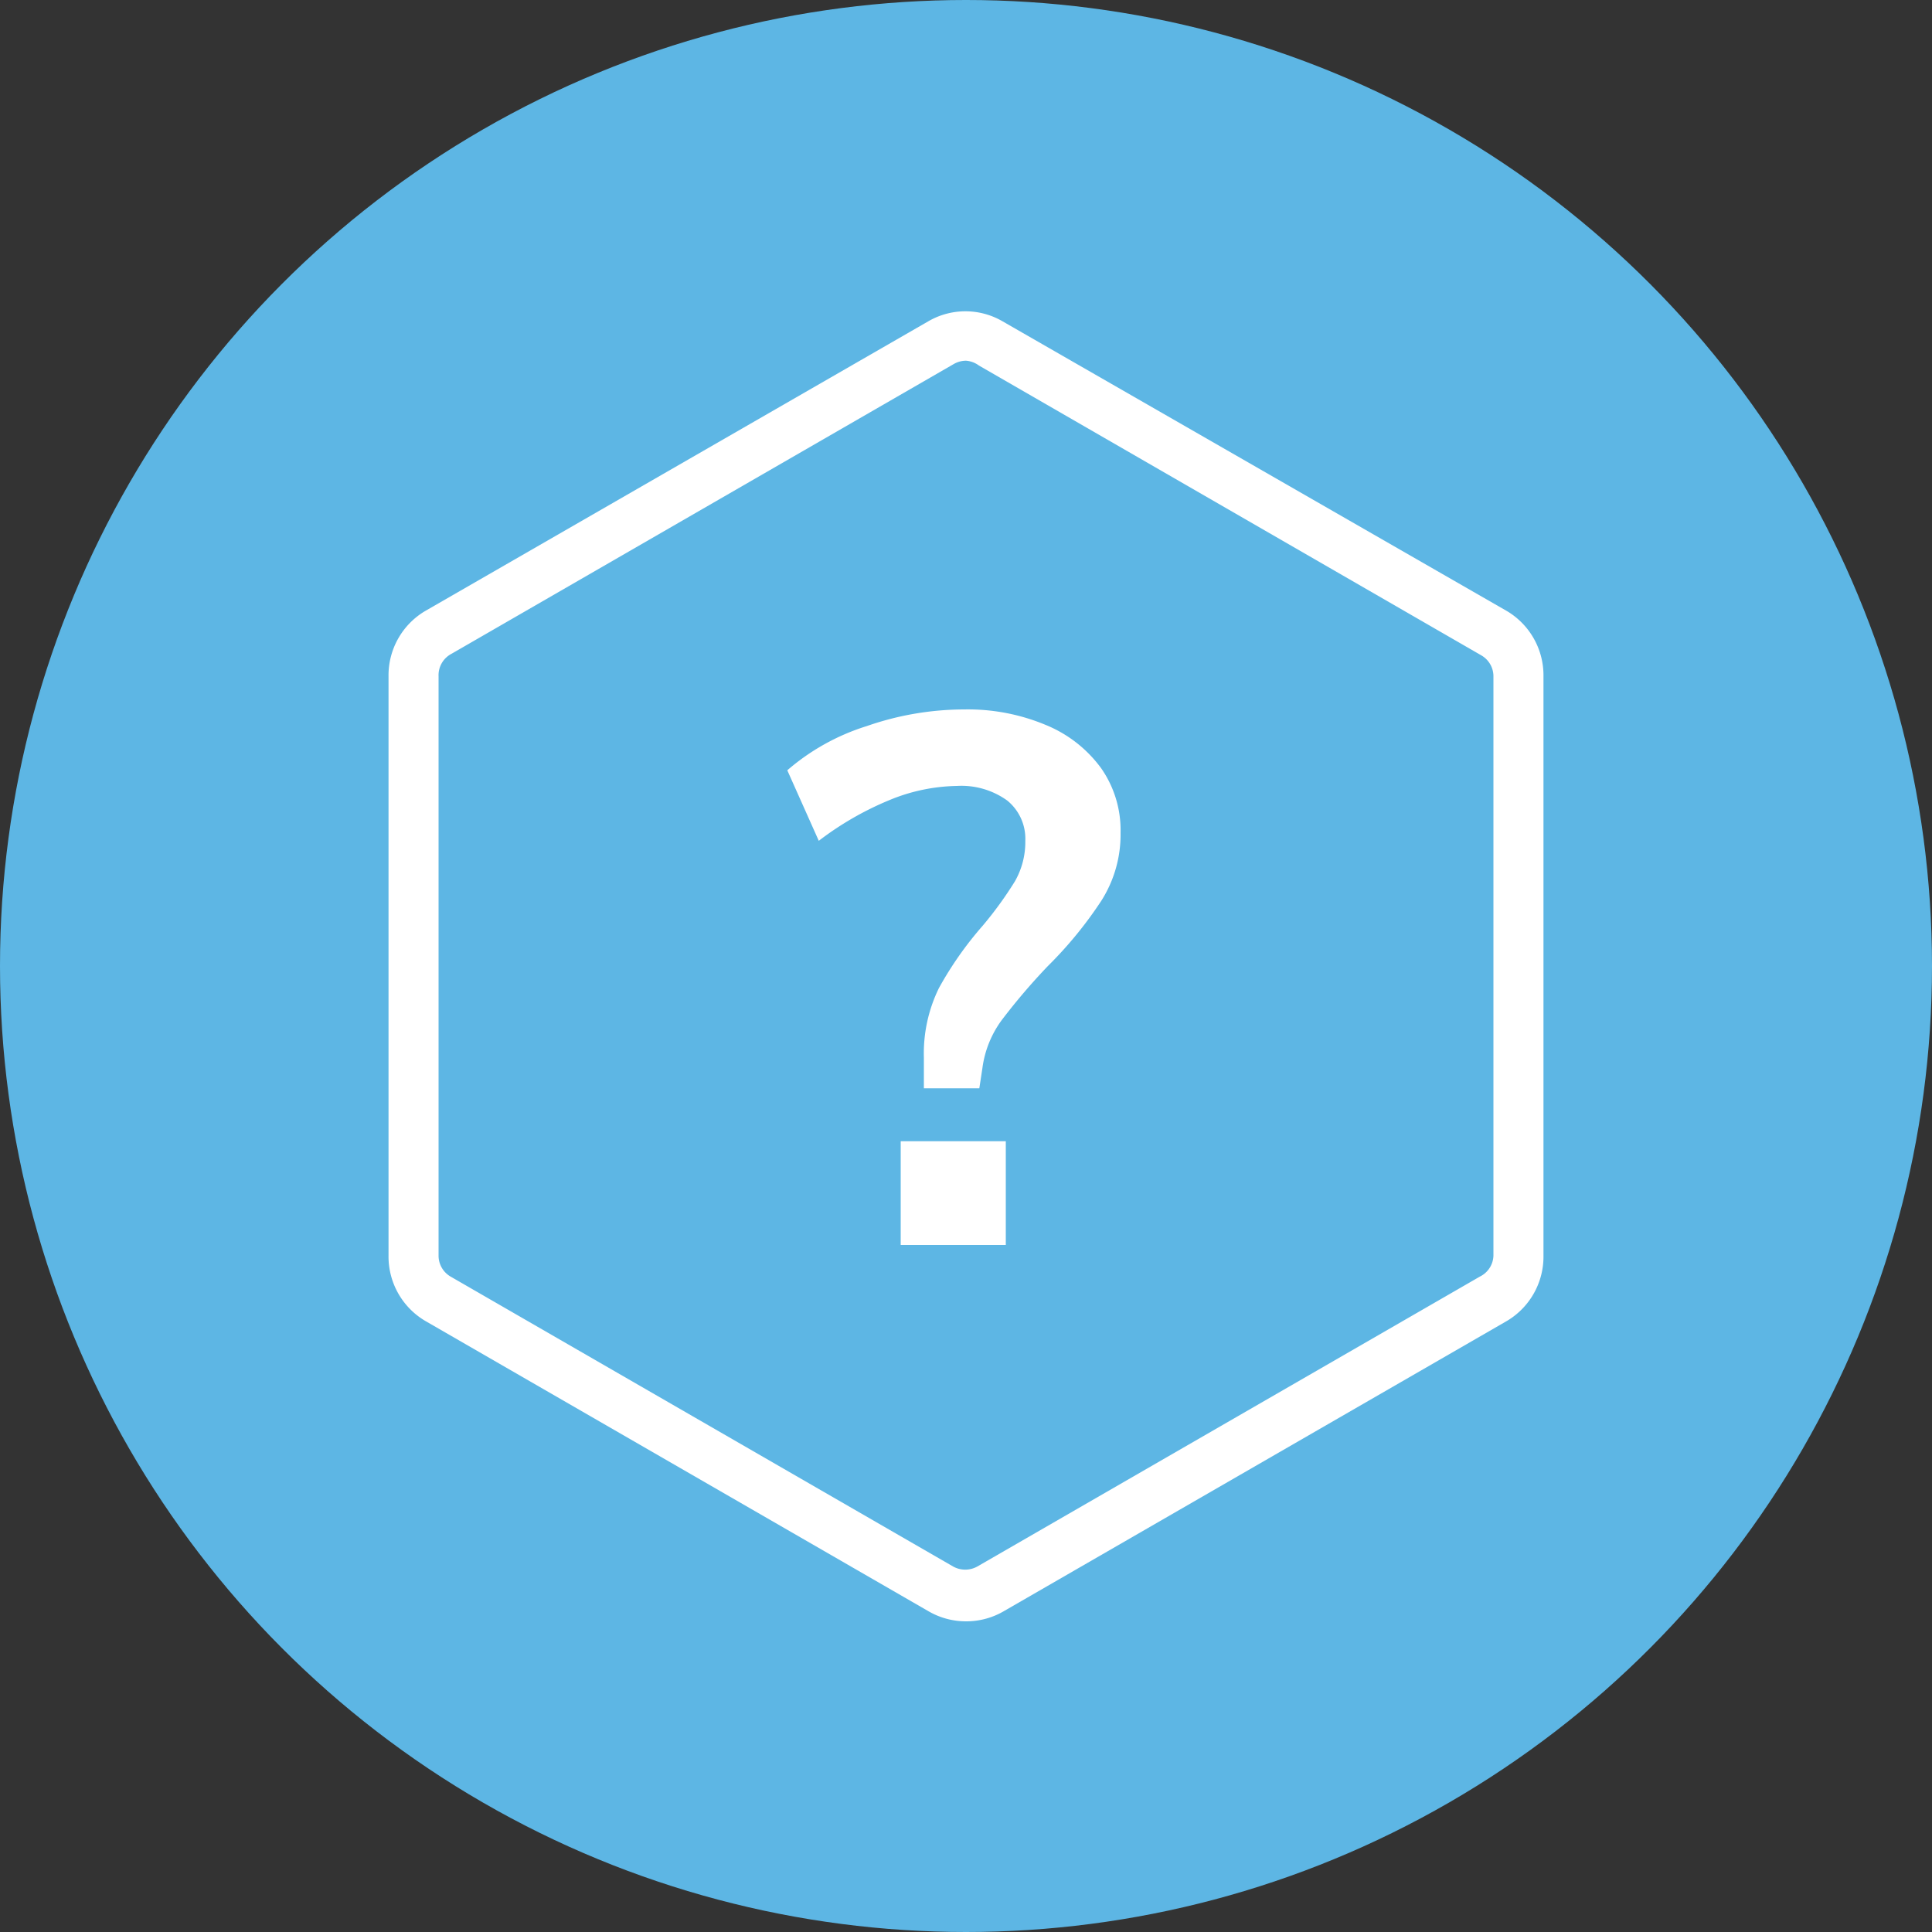 <svg id="Ebene_1" data-name="Ebene 1" xmlns="http://www.w3.org/2000/svg" viewBox="0 0 100 100"><rect x="0" y="0" width="100" height="100" fill="#333333" stroke="none"/><circle cx="50" cy="50" r="50" fill="#5db6e4"/><path d="M50,83.92a3.86,3.86,0,0,1-1.92-.51l-26-15A3.87,3.87,0,0,1,20.11,65V35A3.87,3.87,0,0,1,22,31.63l26.05-15a3.82,3.82,0,0,1,3.84,0L78,31.63A3.87,3.87,0,0,1,79.89,35V65A3.87,3.87,0,0,1,78,68.37l-26,15A3.86,3.86,0,0,1,50,83.92Zm0-65.25a1.29,1.29,0,0,0-.63.17l-26,15A1.25,1.25,0,0,0,22.7,35V65a1.25,1.25,0,0,0,.63,1.08l26,15a1.29,1.29,0,0,0,1.26,0l26-15A1.25,1.25,0,0,0,77.3,65V35a1.25,1.25,0,0,0-.63-1.08l-26-15A1.29,1.29,0,0,0,50,18.67Z" fill="#fff"/><path d="M47.82,54.76a7.69,7.69,0,0,1,.78-3.62,18.28,18.28,0,0,1,2.26-3.22,19.38,19.38,0,0,0,1.67-2.3,4.1,4.1,0,0,0,.54-2.1,2.55,2.55,0,0,0-.93-2.08,4.06,4.06,0,0,0-2.61-.76,9.5,9.5,0,0,0-3.51.74,16.12,16.12,0,0,0-3.64,2.1l-1.63-3.65a11.53,11.53,0,0,1,4.12-2.29,15.4,15.4,0,0,1,5.05-.86,10.45,10.45,0,0,1,4.2.8A6.67,6.67,0,0,1,57,39.77a5.6,5.6,0,0,1,1,3.33,6.38,6.38,0,0,1-1,3.53A20.88,20.88,0,0,1,54.24,50a32.43,32.43,0,0,0-2.39,2.8,5.37,5.37,0,0,0-1,2.48l-.16,1.05H47.82Zm-1.2,9.68V59.07h5.44v5.37Z" fill="#fff"/></svg>